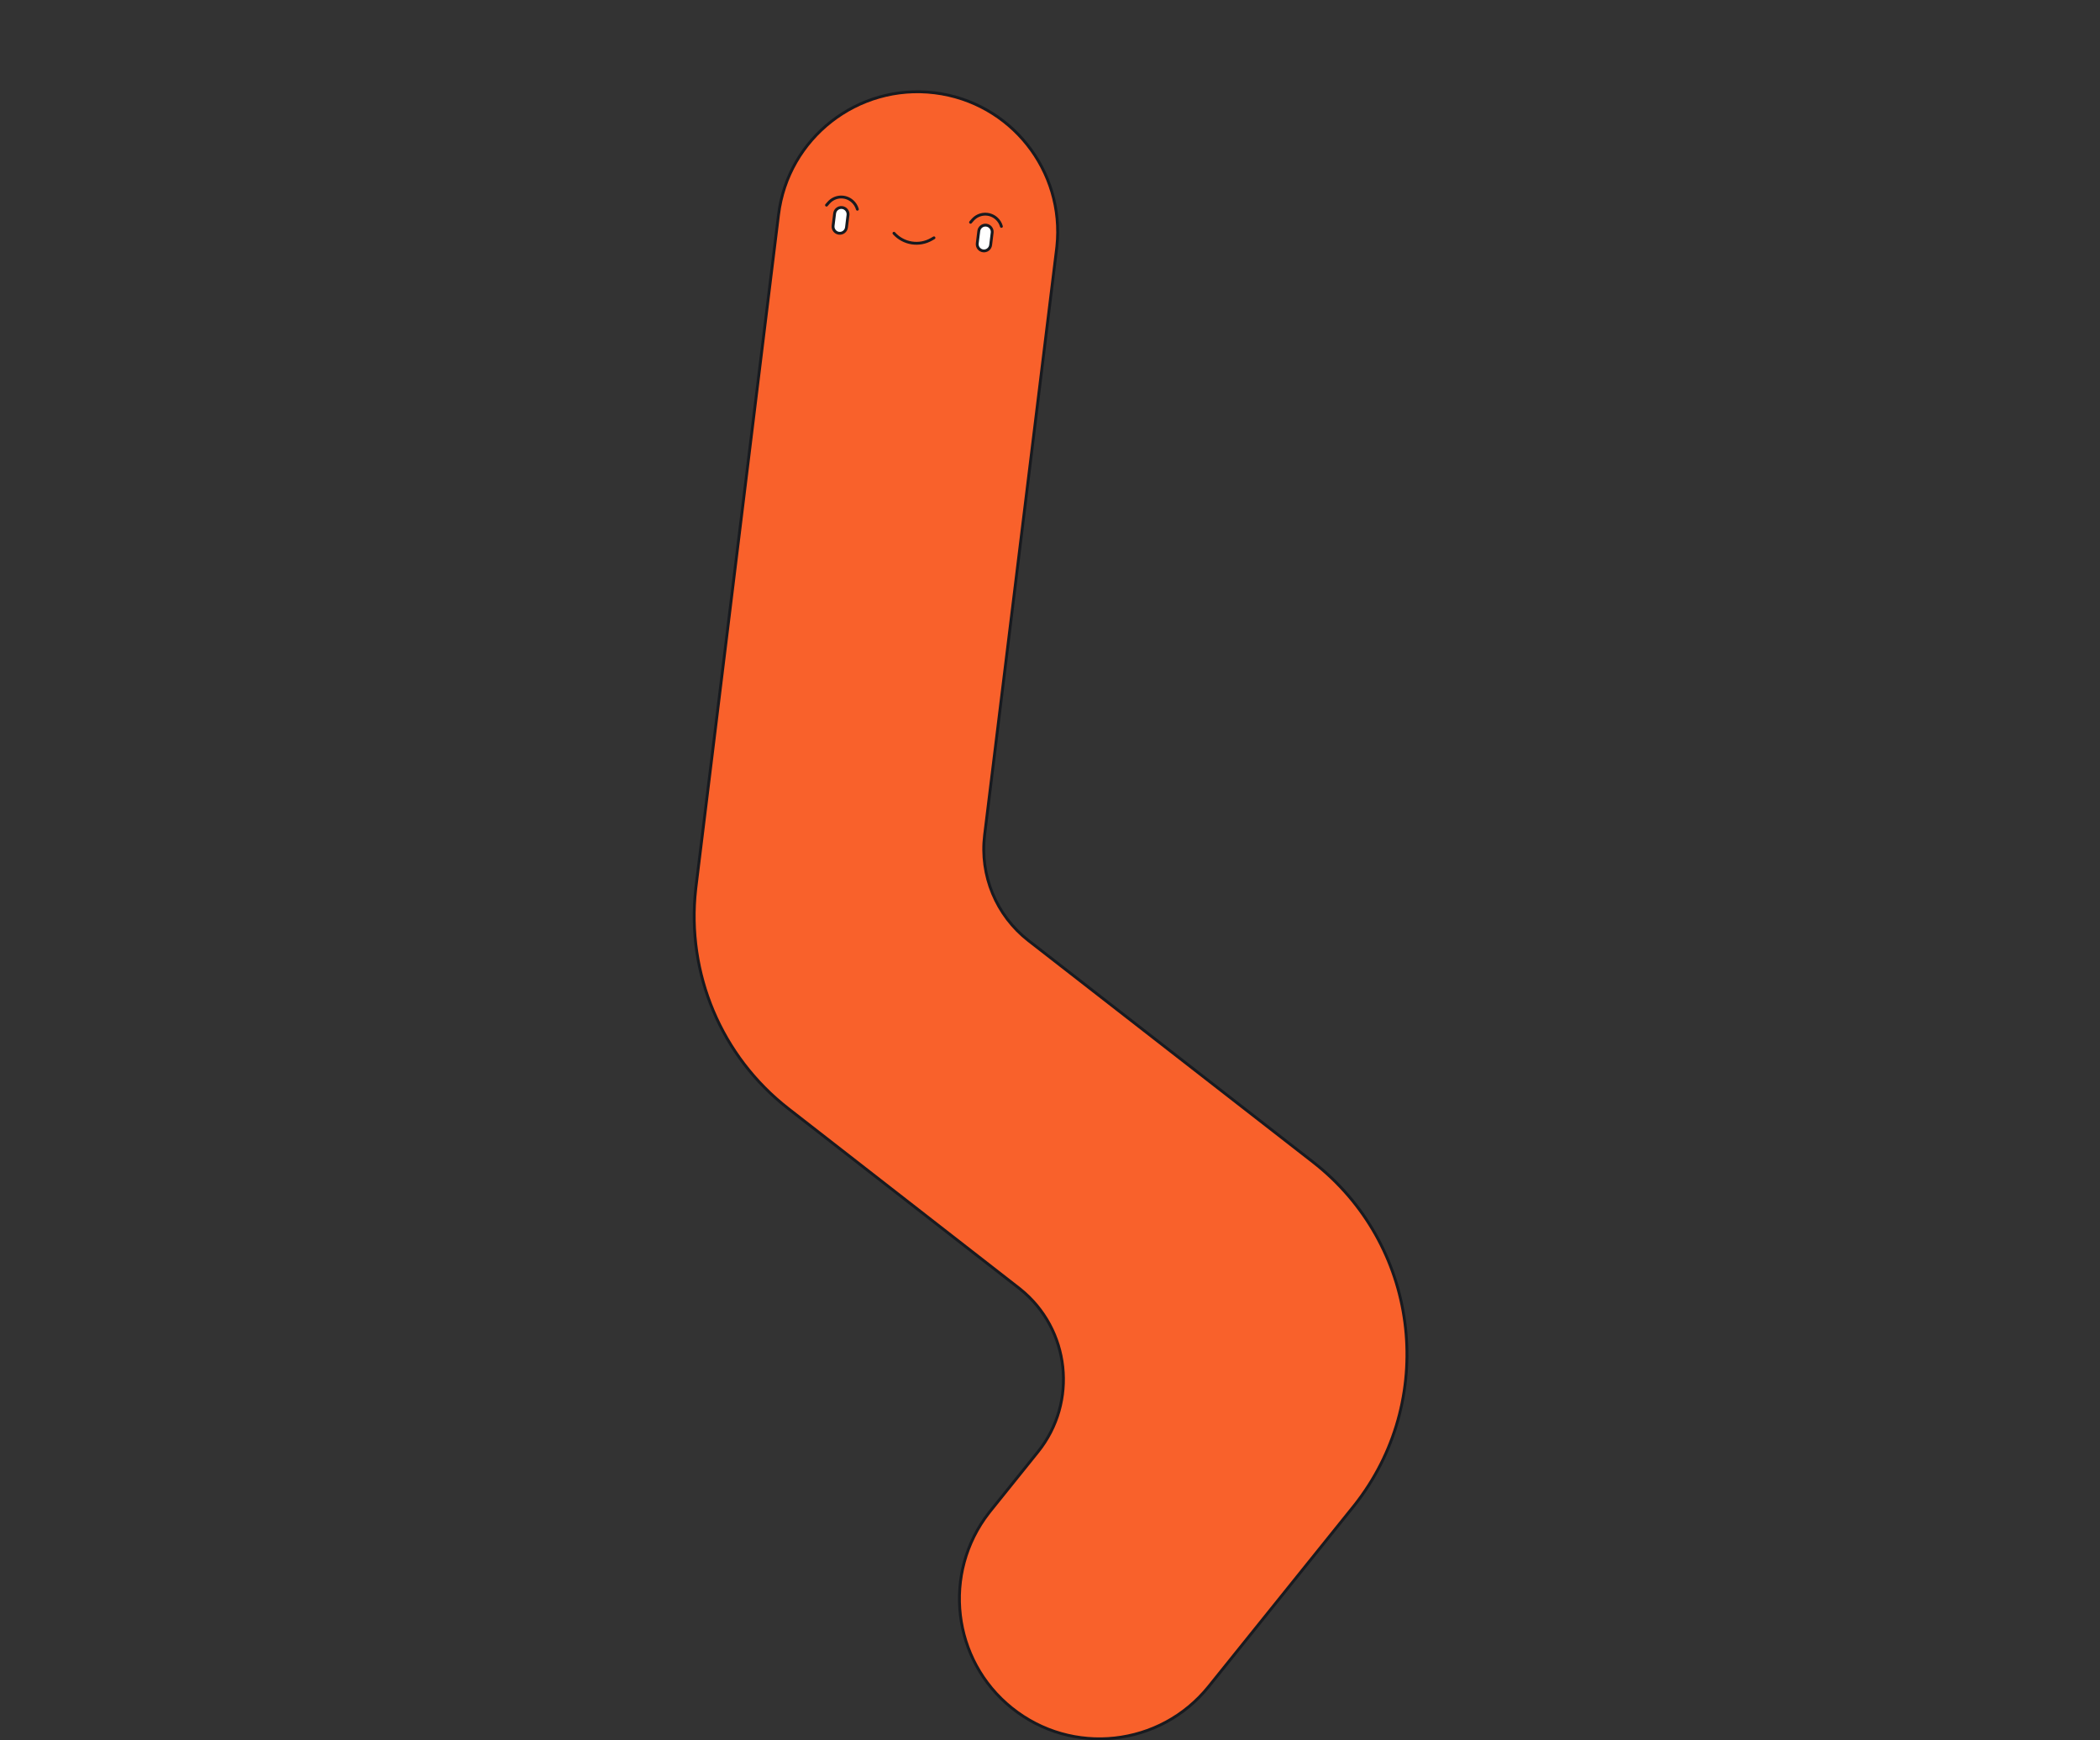 <?xml version="1.0" encoding="UTF-8"?> <svg xmlns="http://www.w3.org/2000/svg" width="1837" height="1522" viewBox="0 0 1837 1522" fill="none"><rect x="0" y="0" width="1837" height="1522" fill="#333333" stroke="none"/> <path fill-rule="evenodd" clip-rule="evenodd" d="M817.585 81.176C783.998 77.054 751.919 86.929 727.207 106.226C702.494 125.523 685.147 154.243 681.023 187.81L608.842 775.365L608.58 777.602C600.32 851.22 630.921 923.922 689.497 969.498L891.198 1126.43C891.629 1126.77 892.058 1127.11 892.484 1127.45C914.27 1144.98 926.89 1169.67 929.683 1195.43C932.475 1221.19 925.44 1248.02 907.916 1269.81L866.307 1321.53L865.043 1323.13C844.545 1349.48 836.489 1381.67 840.101 1412.52C843.708 1443.31 858.943 1472.76 885.029 1493.72C911.402 1514.91 943.872 1523.42 975.05 1520.03C1006.23 1516.64 1036.11 1501.37 1057.31 1475.01L1183.69 1317.9L1184.74 1316.59L1185.76 1315.29L1187.92 1312.48C1222.87 1266.07 1236 1209.84 1228.88 1156.27C1221.76 1102.79 1194.45 1051.97 1148.5 1016.21L899.618 822.565C871.508 800.693 856.957 765.66 861.3 730.308L924.278 217.666L924.51 215.643C928.041 182.447 917.915 150.846 898.583 126.533C879.283 102.26 850.807 85.252 817.585 81.176Z" fill="#F9612B" stroke="#181A1F" stroke-width="2.5"></path> <path fill-rule="evenodd" clip-rule="evenodd" d="M862.772 196.917C865.93 197.305 868.197 200.123 867.929 203.267L867.906 203.487C867.906 203.488 867.906 203.488 867.906 203.488L866.58 214.274C866.183 217.506 863.241 219.805 860.008 219.409C856.849 219.021 854.582 216.203 854.851 213.059L854.874 212.839C854.874 212.839 854.874 212.838 854.874 212.838L856.2 202.052C856.597 198.82 859.539 196.521 862.772 196.917ZM736.665 181.508C739.823 181.896 742.09 184.714 741.822 187.858L741.799 188.078C741.799 188.079 741.799 188.079 741.799 188.079L740.473 198.865C740.076 202.098 737.133 204.396 733.901 204C730.669 203.603 728.37 200.662 728.767 197.43L728.767 197.429L730.092 186.643C730.49 183.411 733.432 181.112 736.665 181.508Z" fill="white" stroke="#181A1F" stroke-width="2.5" stroke-linecap="round" stroke-linejoin="round"></path> <path d="M723 179.411L724.865 177.288C730.211 171.204 739.477 170.605 745.562 175.952C747.691 177.823 749.233 180.271 750 183" stroke="#181A1F" stroke-width="2.5" stroke-linecap="round" stroke-linejoin="round"></path> <path d="M849 194.411L850.865 192.288C856.211 186.204 865.477 185.605 871.562 190.952C873.691 192.823 875.233 195.271 876 198" stroke="#181A1F" stroke-width="2.5" stroke-linecap="round" stroke-linejoin="round"></path> <path d="M782 204C790.363 213.319 804.119 215.488 814.945 209.195L817 208" stroke="#181A1F" stroke-width="2.5" stroke-linecap="round" stroke-linejoin="round"></path> </svg> 